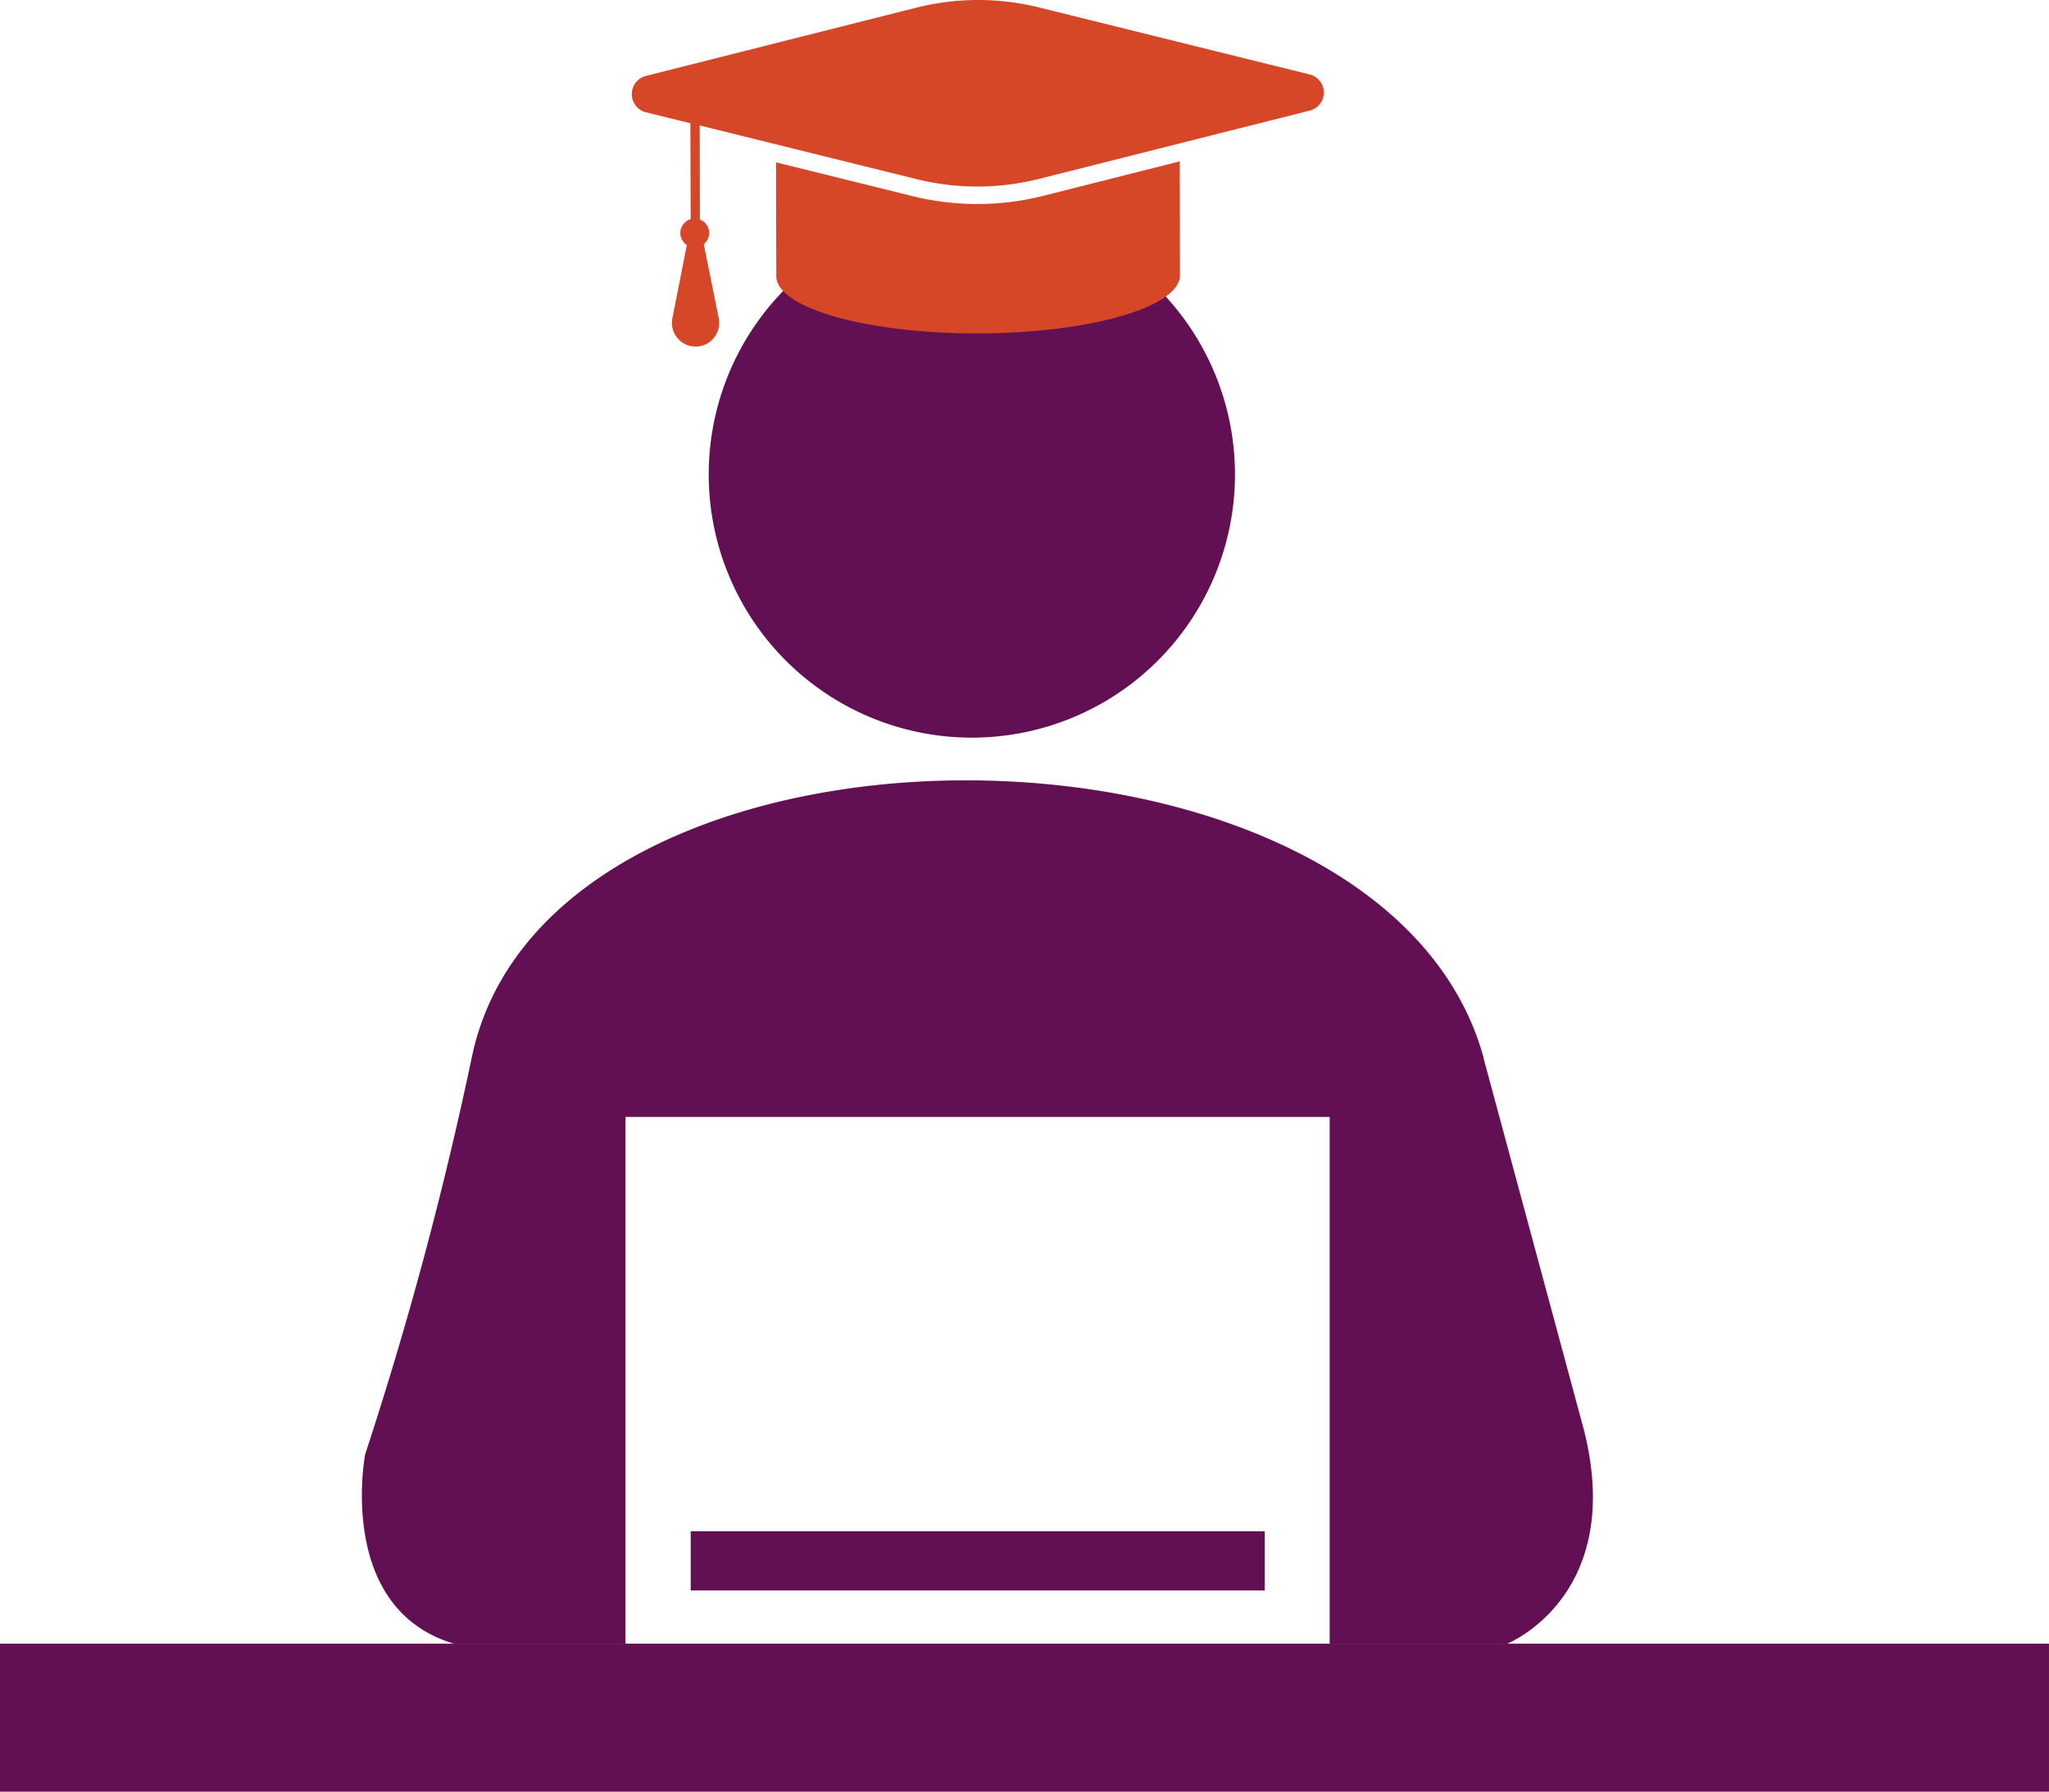 <svg id="icon-what-is-gre-for" xmlns="http://www.w3.org/2000/svg" xmlns:xlink="http://www.w3.org/1999/xlink" width="130.917" height="114.456" viewBox="0 0 130.917 114.456">
  <defs>
    <clipPath id="clip-path">
      <rect id="Rectangle_4212" data-name="Rectangle 4212" width="130.917" height="114.456" transform="translate(0 0)" fill="none"/>
    </clipPath>
  </defs>
  <g id="Group_11347" data-name="Group 11347" clip-path="url(#clip-path)">
    <path id="Path_1054" data-name="Path 1054" d="M94.794,67.571c-6.428-23.44-59.741-23.819-64.655,0A238.544,238.544,0,0,1,23.332,92.9S21.443,102.736,29,105H39.965V71.352H84.957V105H96.3s7.564-3.024,4.913-13.613L94.783,67.572Z" fill="#630f54" fill-rule="evenodd"/>
    <rect id="Rectangle_4211" data-name="Rectangle 4211" width="36.675" height="3.782" transform="translate(44.132 97.818)" fill="#630f54"/>
    <path id="Path_1055" data-name="Path 1055" d="M94.768,105H0v9.453H130.916V105Z" fill="#630f54" fill-rule="evenodd"/>
    <path id="Path_1056" data-name="Path 1056" d="M65.906,13.935A16.812,16.812,0,1,1,45.721,26.493,16.81,16.81,0,0,1,65.906,13.935" fill="#630f54"/>
    <path id="Path_1057" data-name="Path 1057" d="M83.675,4.756,66.371.472A16.173,16.173,0,0,0,58.543.49L41.255,4.853a1.2,1.2,0,0,0,0,2.318l2.855.706L44.129,14a.922.922,0,0,0-.245,1.655l-.924,4.68a1.511,1.511,0,1,0,2.963-.007L44.966,15.6a.933.933,0,0,0,.346-.72.916.916,0,0,0-.594-.856l-.011-6.01,13.857,3.43a16.173,16.173,0,0,0,7.828-.018L83.676,7.067A1.189,1.189,0,0,0,83.675,4.756Z" fill="#d54727"/>
    <path id="Path_1058" data-name="Path 1058" d="M62.487,13.03a17.152,17.152,0,0,1-4.18-.5l-8.723-2.159.016,7.269c.005,2.034,5.785,3.675,12.906,3.658S75.4,19.617,75.394,17.576l-.017-7.269-8.713,2.2a17.088,17.088,0,0,1-4.178.524Z" fill="#d54727"/>
  </g>
</svg>
